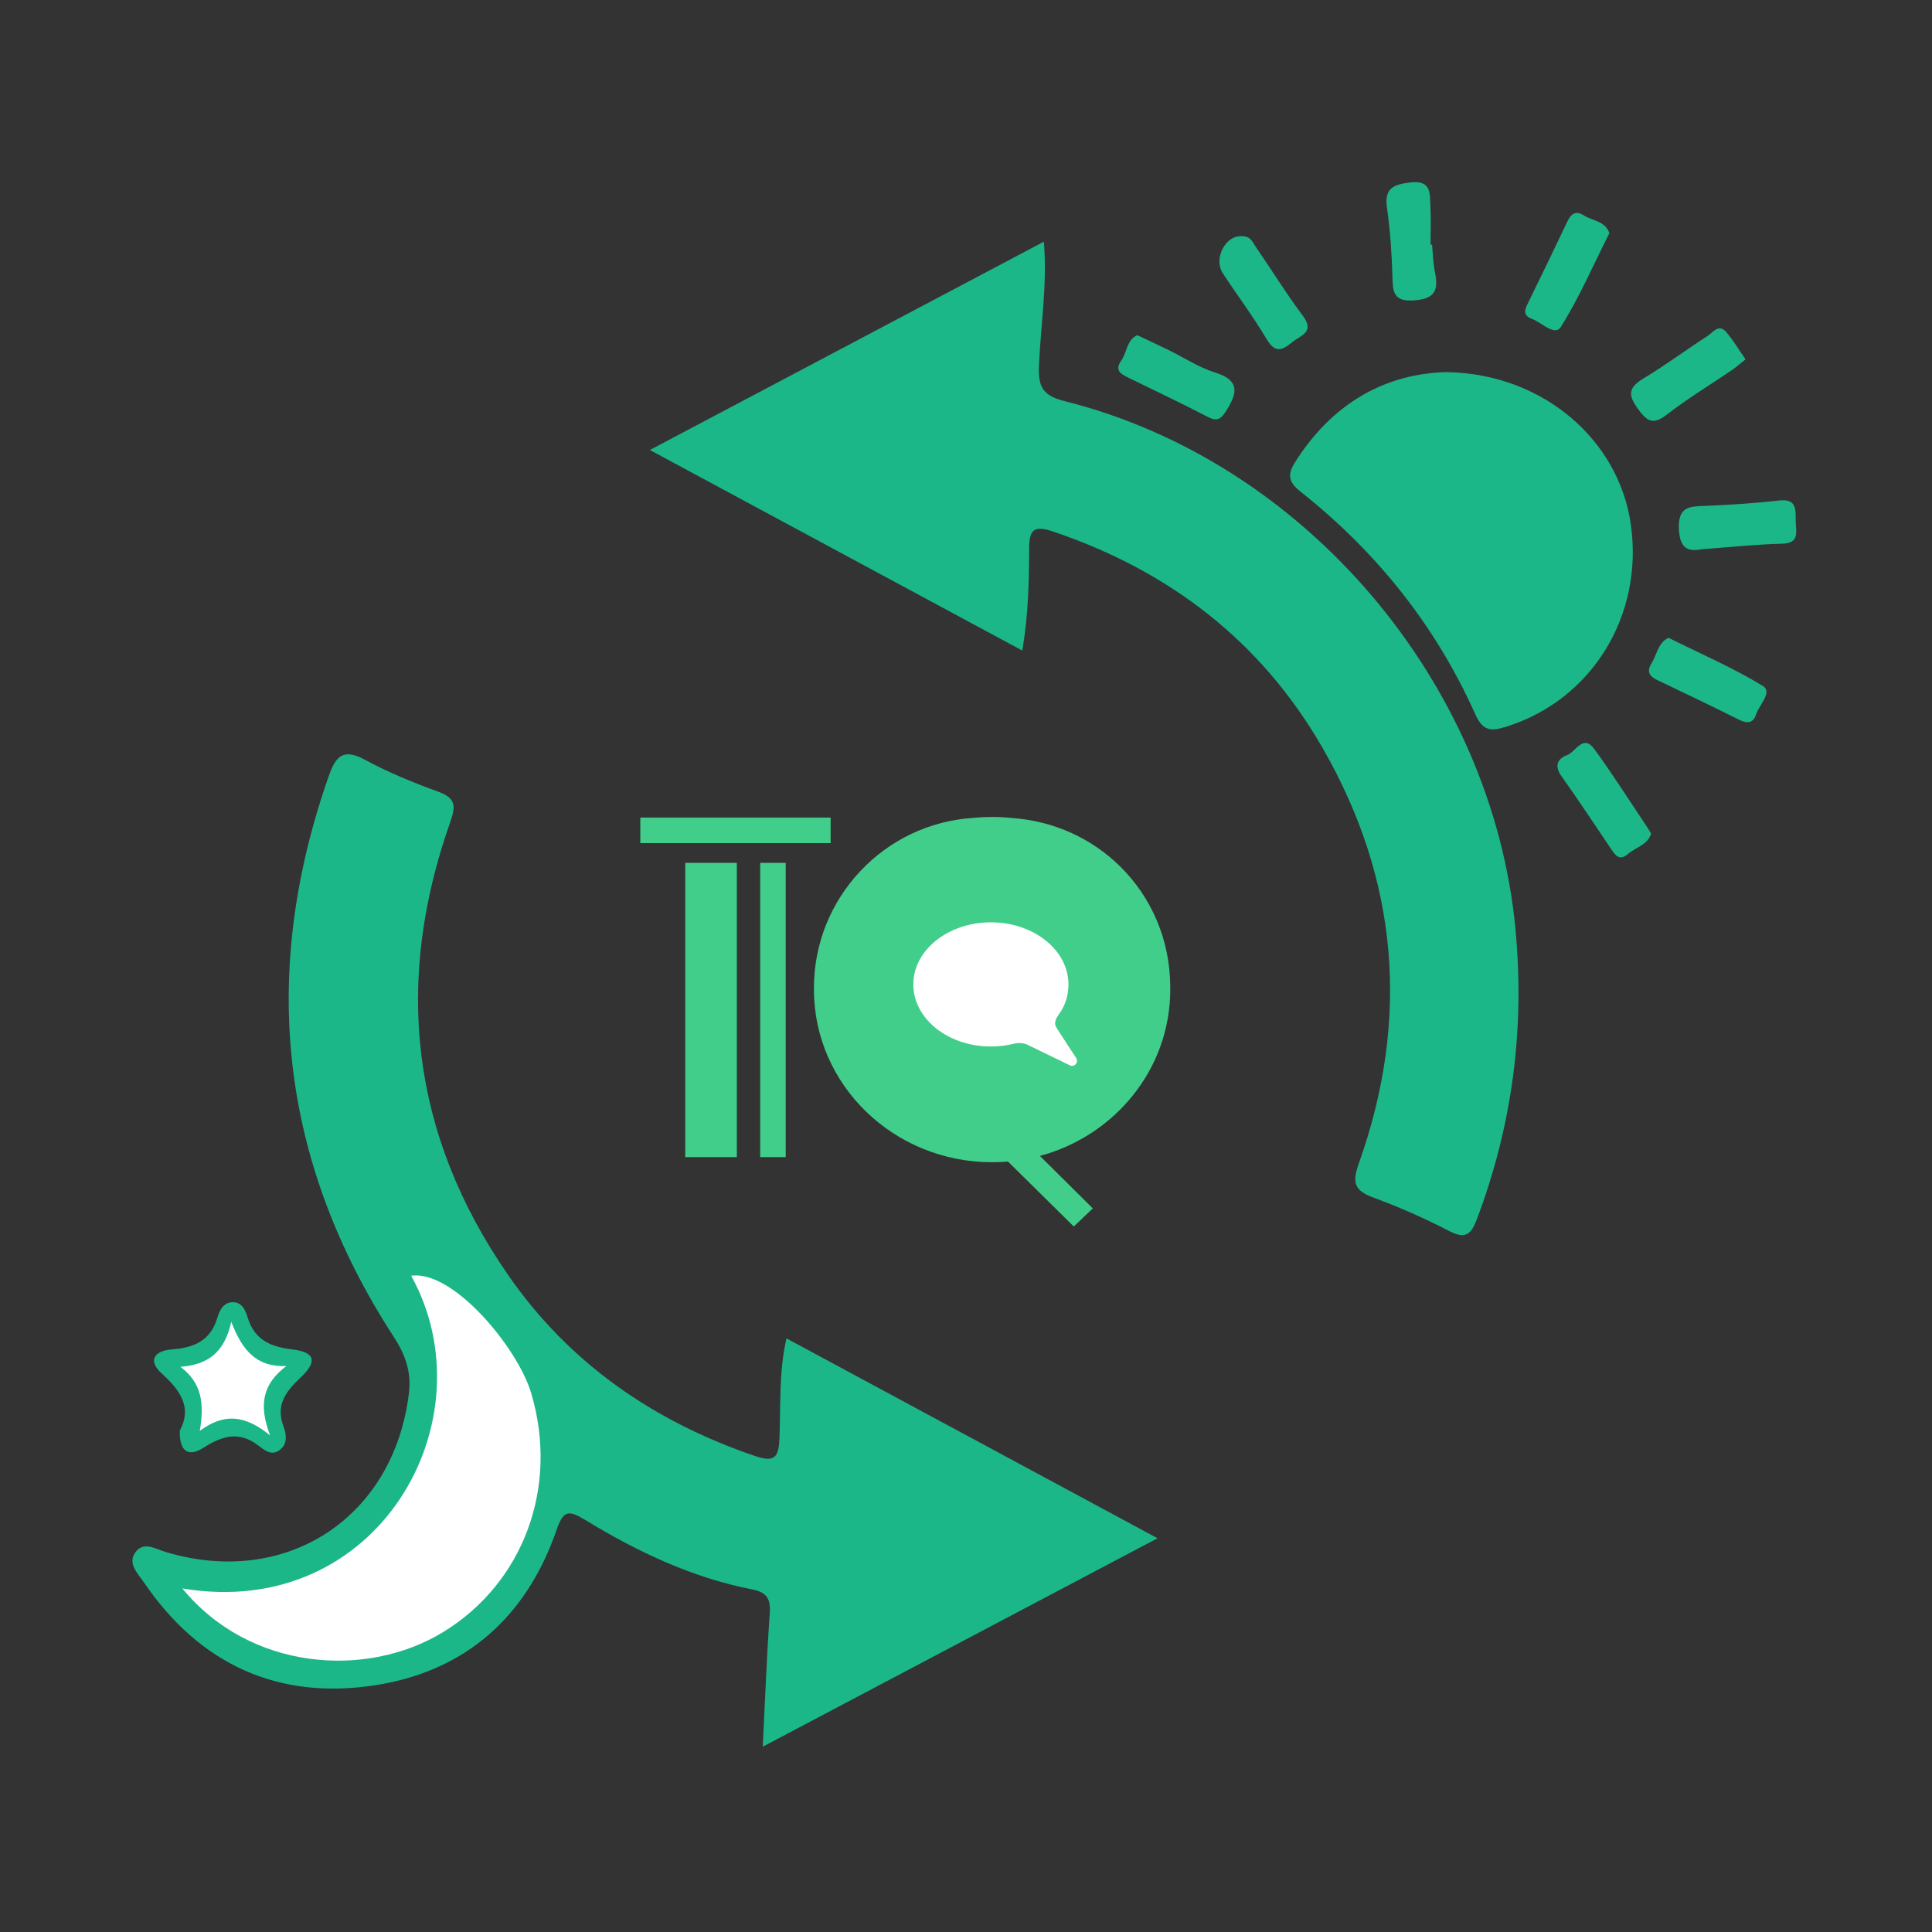 <svg width="350" height="350" viewBox="0 0 350 350" fill="none" xmlns="http://www.w3.org/2000/svg">
<rect x="0" y="0" width="350" height="350" fill="#333333" stroke="none"/>
<g clip-path="url(#clip0_2487_9985)">
<mask id="mask0_2487_9985" style="mask-type:alpha" maskUnits="userSpaceOnUse" x="0" y="0" width="350" height="350">
<rect width="350" height="350" fill="#D9D9D9"/>
</mask>
<g mask="url(#mask0_2487_9985)">
</g>
<g clip-path="url(#clip1_2487_9985)">
<path d="M142.49 242.47C164.87 254.53 186.93 266.4 209.7 278.67C185.65 291.37 162.29 303.7 138.18 316.43C138.61 307.78 138.9 300.01 139.45 292.26C139.64 289.61 138.89 288.45 136.22 287.93C125.32 285.79 115.41 281.08 106.01 275.35C102.89 273.45 102.04 273.66 100.79 277.26C95.39 292.84 84.4 302.7 68.13 305.27C50.43 308.07 36.17 301.54 26.03 286.6C24.97 285.05 23.07 283.26 24.51 281.24C26 279.16 28.13 280.59 29.98 281.15C51.85 287.73 71.33 274.98 74.08 252.41C74.56 248.49 73.4 245.36 71.31 242.15C50.63 210.26 47.01 176.38 59.55 140.61C60.82 136.97 62.18 135.51 66.11 137.64C70.33 139.93 74.83 141.76 79.35 143.41C82.47 144.55 82.65 145.88 81.58 148.89C71.28 177.99 74.45 205.58 92.08 231.02C103.13 246.97 118.42 257.52 136.78 263.77C140.32 264.98 141.06 264.01 141.2 260.67C141.46 254.74 141.05 248.75 142.47 242.47H142.49Z" fill="#1CB789"/>
<path d="M185.19 117.85C162.88 105.83 140.84 93.96 117.73 81.52C141.8 68.79 165.16 56.44 189.11 43.78C189.75 51.73 188.51 59.06 188.21 66.39C188.05 70.29 189.11 71.72 192.94 72.69C236.47 83.63 270.33 123.75 274.54 168.32C276.25 186.44 273.97 203.77 267.61 220.72C266.51 223.66 265.52 224.57 262.47 222.98C258.05 220.69 253.47 218.67 248.8 216.95C245.39 215.69 244.9 214.32 246.16 210.78C255.45 184.69 253.38 159.35 239.52 135.36C228.42 116.14 211.83 103.41 190.8 96.3C187.29 95.12 186.45 95.93 186.44 99.38C186.42 105.35 186.3 111.34 185.2 117.85H185.19Z" fill="#1CB789"/>
<path d="M262.189 67.42C279.519 67.73 293.289 79.68 295.449 95.06C297.769 111.59 288.319 126.8 272.919 131.63C270.129 132.51 268.649 132.5 267.249 129.37C260.069 113.32 249.339 99.93 235.569 89.04C233.349 87.28 233.249 85.9 234.609 83.74C241.339 73.06 250.989 67.64 262.179 67.41L262.189 67.42Z" fill="#1CB789"/>
<path d="M32.559 259.2C34.819 255.05 32.759 251.95 29.349 248.87C26.689 246.47 27.939 244.69 31.199 244.45C35.119 244.16 38.139 242.89 39.359 238.76C39.779 237.34 40.539 235.81 42.349 235.91C43.899 235.99 44.499 237.47 44.869 238.69C46.119 242.79 49.079 244.01 53.019 244.47C57.049 244.95 57.549 246.61 54.519 249.49C51.809 252.06 49.869 254.47 51.379 258.48C51.849 259.73 52.179 261.48 50.739 262.63C49.149 263.9 47.799 262.61 46.739 261.82C43.239 259.19 40.189 260.15 36.879 262.26C34.149 264 32.509 263.03 32.569 259.21L32.559 259.2Z" fill="#1CB789"/>
<path d="M259.429 44.33C259.589 45.98 259.619 47.66 259.949 49.27C260.569 52.37 260.169 54.1 256.269 54.41C252.409 54.72 252.329 52.89 252.249 50.08C252.129 45.94 251.859 41.79 251.269 37.69C250.739 34.07 252.449 33.41 255.529 33.05C259.369 32.6 259.019 35.12 259.129 37.36C259.249 39.67 259.159 42 259.159 44.32C259.249 44.32 259.339 44.32 259.429 44.32V44.33Z" fill="#1CB789"/>
<path d="M308.359 99.51C306.669 99.73 304.349 100.2 304.149 95.89C303.959 91.74 306.029 91.75 308.929 91.64C313.399 91.47 317.869 91.17 322.319 90.67C325.549 90.31 325.289 92.36 325.309 94.38C325.329 96.27 326.139 98.43 322.789 98.5C318.319 98.6 313.859 99.09 308.369 99.49L308.359 99.51Z" fill="#1CB789"/>
<path d="M206.03 60.72C208.1 61.7 209.9 62.53 211.67 63.4C214.48 64.78 217.16 66.56 220.12 67.48C224.58 68.87 224.21 71.12 222.21 74.31C221.31 75.74 220.67 76.49 218.85 75.55C214.02 73.04 209.11 70.72 204.22 68.33C202.89 67.68 201.96 66.97 203.11 65.36C204.18 63.86 204.11 61.55 206.03 60.72Z" fill="#1CB789"/>
<path d="M299.12 151.01C298.49 153.07 296.33 153.49 294.9 154.72C293.32 156.08 292.59 154.87 291.83 153.75C288.86 149.38 285.98 144.95 282.9 140.65C281.53 138.73 282.15 137.45 283.92 136.78C285.47 136.19 286.8 132.93 288.81 135.68C292.22 140.35 295.31 145.24 298.53 150.04C298.71 150.31 298.87 150.6 299.12 151.01Z" fill="#1CB789"/>
<path d="M302.27 115.55C308.19 118.49 314.01 120.99 319.36 124.27C321.18 125.38 318.68 127.7 318.12 129.44C317.58 131.1 316.47 131.09 315.02 130.37C310.12 127.93 305.19 125.56 300.25 123.21C298.8 122.52 298.25 121.68 299.19 120.17C300.17 118.6 300.35 116.44 302.27 115.54V115.55Z" fill="#1CB789"/>
<path d="M224.54 42.79C226.53 42.63 226.84 43.76 227.36 44.51C230.26 48.73 232.95 53.11 236.02 57.2C238.25 60.18 235.67 60.72 234.14 61.96C232.43 63.34 231.08 64.16 229.51 61.51C227.07 57.4 224.18 53.55 221.55 49.55C219.78 46.87 221.98 42.89 224.55 42.8L224.54 42.79Z" fill="#1CB789"/>
<path d="M316.219 65.09C315.349 65.79 314.619 66.45 313.819 67C309.859 69.7 305.729 72.18 301.949 75.12C299.309 77.17 298.249 76.17 296.609 73.9C294.769 71.34 295.209 70.08 297.769 68.54C301.729 66.16 305.449 63.37 309.339 60.86C310.299 60.24 311.359 58.58 312.699 60.13C313.989 61.62 314.999 63.35 316.219 65.1V65.09Z" fill="#1CB789"/>
<path d="M291.541 42.26C288.611 48.08 286.101 53.9 282.771 59.21C281.651 60.99 279.301 58.42 277.541 57.77C275.601 57.06 276.371 55.8 276.981 54.56C279.311 49.79 281.631 45.02 283.901 40.21C284.591 38.74 285.411 38.07 286.961 39.04C288.521 40.03 290.831 40.03 291.551 42.26H291.541Z" fill="#1CB789"/>
<path d="M33.029 287.76C68.619 293.74 88.919 257.16 74.489 231.11C82.069 230.03 93.759 244.12 96.219 252.35C101.309 269.41 94.809 286.81 80.239 295.69C66.399 304.13 45.259 302.69 33.029 287.75V287.76Z" fill="white"/>
<path d="M32.69 247.62C37.59 247.21 40.63 245.16 41.9 239.45C43.88 244.69 46.529 247.71 51.88 247.47C47.609 250.7 46.8 254.43 48.929 260.03C44.309 256.27 40.529 256 36.19 259.22C37.069 254.23 36.52 250.47 32.69 247.62Z" fill="white"/>
<g clip-path="url(#clip2_2487_9985)">
<path d="M142.341 156.316H137.715V209.622H142.341V156.316Z" fill="#41CE8A"/>
<path d="M124.137 209.622H124.564H133.484V156.316H124.137V209.622Z" fill="#41CE8A"/>
<path d="M150.476 148.112H116V152.738H116.427H150.476V148.112Z" fill="#41CE8A"/>
<path d="M212.001 178.867C212.001 170.259 208.574 162.566 202.991 157.029C197.886 151.962 190.973 148.702 183.242 148.185C182.086 148.063 180.914 148 179.728 148C178.542 148 177.476 148.057 176.375 148.169C160.264 149.129 147.455 162.612 147.455 178.954C147.455 179.008 147.455 179.063 147.455 179.117C147.455 179.169 147.455 179.223 147.455 179.275C147.455 196.547 161.904 210.55 179.728 210.55C180.696 210.55 181.656 210.506 182.602 210.424L194.53 222.192L197.973 218.915L188.392 209.407C202.009 205.739 212.004 193.639 212.004 179.275C212.004 179.19 212.004 179.106 212.001 179.022C212.001 178.97 212.004 178.919 212.004 178.867H212.001Z" fill="#41CE8A"/>
<path d="M194.951 191.654C194.951 191.654 191.747 186.784 191.502 186.357C191.257 185.93 190.675 185.31 191.888 183.659C193.017 182.12 193.561 180.262 193.561 178.337C193.561 172.125 187.271 167.089 179.509 167.089C171.75 167.089 165.457 172.125 165.457 178.337C165.457 184.548 171.747 189.585 179.509 189.585C180.983 189.585 182.4 189.4 183.735 189.068C185.068 188.733 186.134 189.267 186.134 189.267L193.808 192.99C194.175 193.18 194.624 193.09 194.893 192.775C195.163 192.459 195.187 191.997 194.948 191.657L194.951 191.654Z" fill="white"/>
</g>
</g>
</g>
<defs>
<clipPath id="clip0_2487_9985">
<rect width="350" height="350" fill="white"/>
</clipPath>
<clipPath id="clip1_2487_9985">
<rect width="301.4" height="283.43" fill="white" transform="translate(24 33)"/>
</clipPath>
<clipPath id="clip2_2487_9985">
<rect width="96" height="74.195" fill="white" transform="translate(116 148)"/>
</clipPath>
</defs>
</svg>

